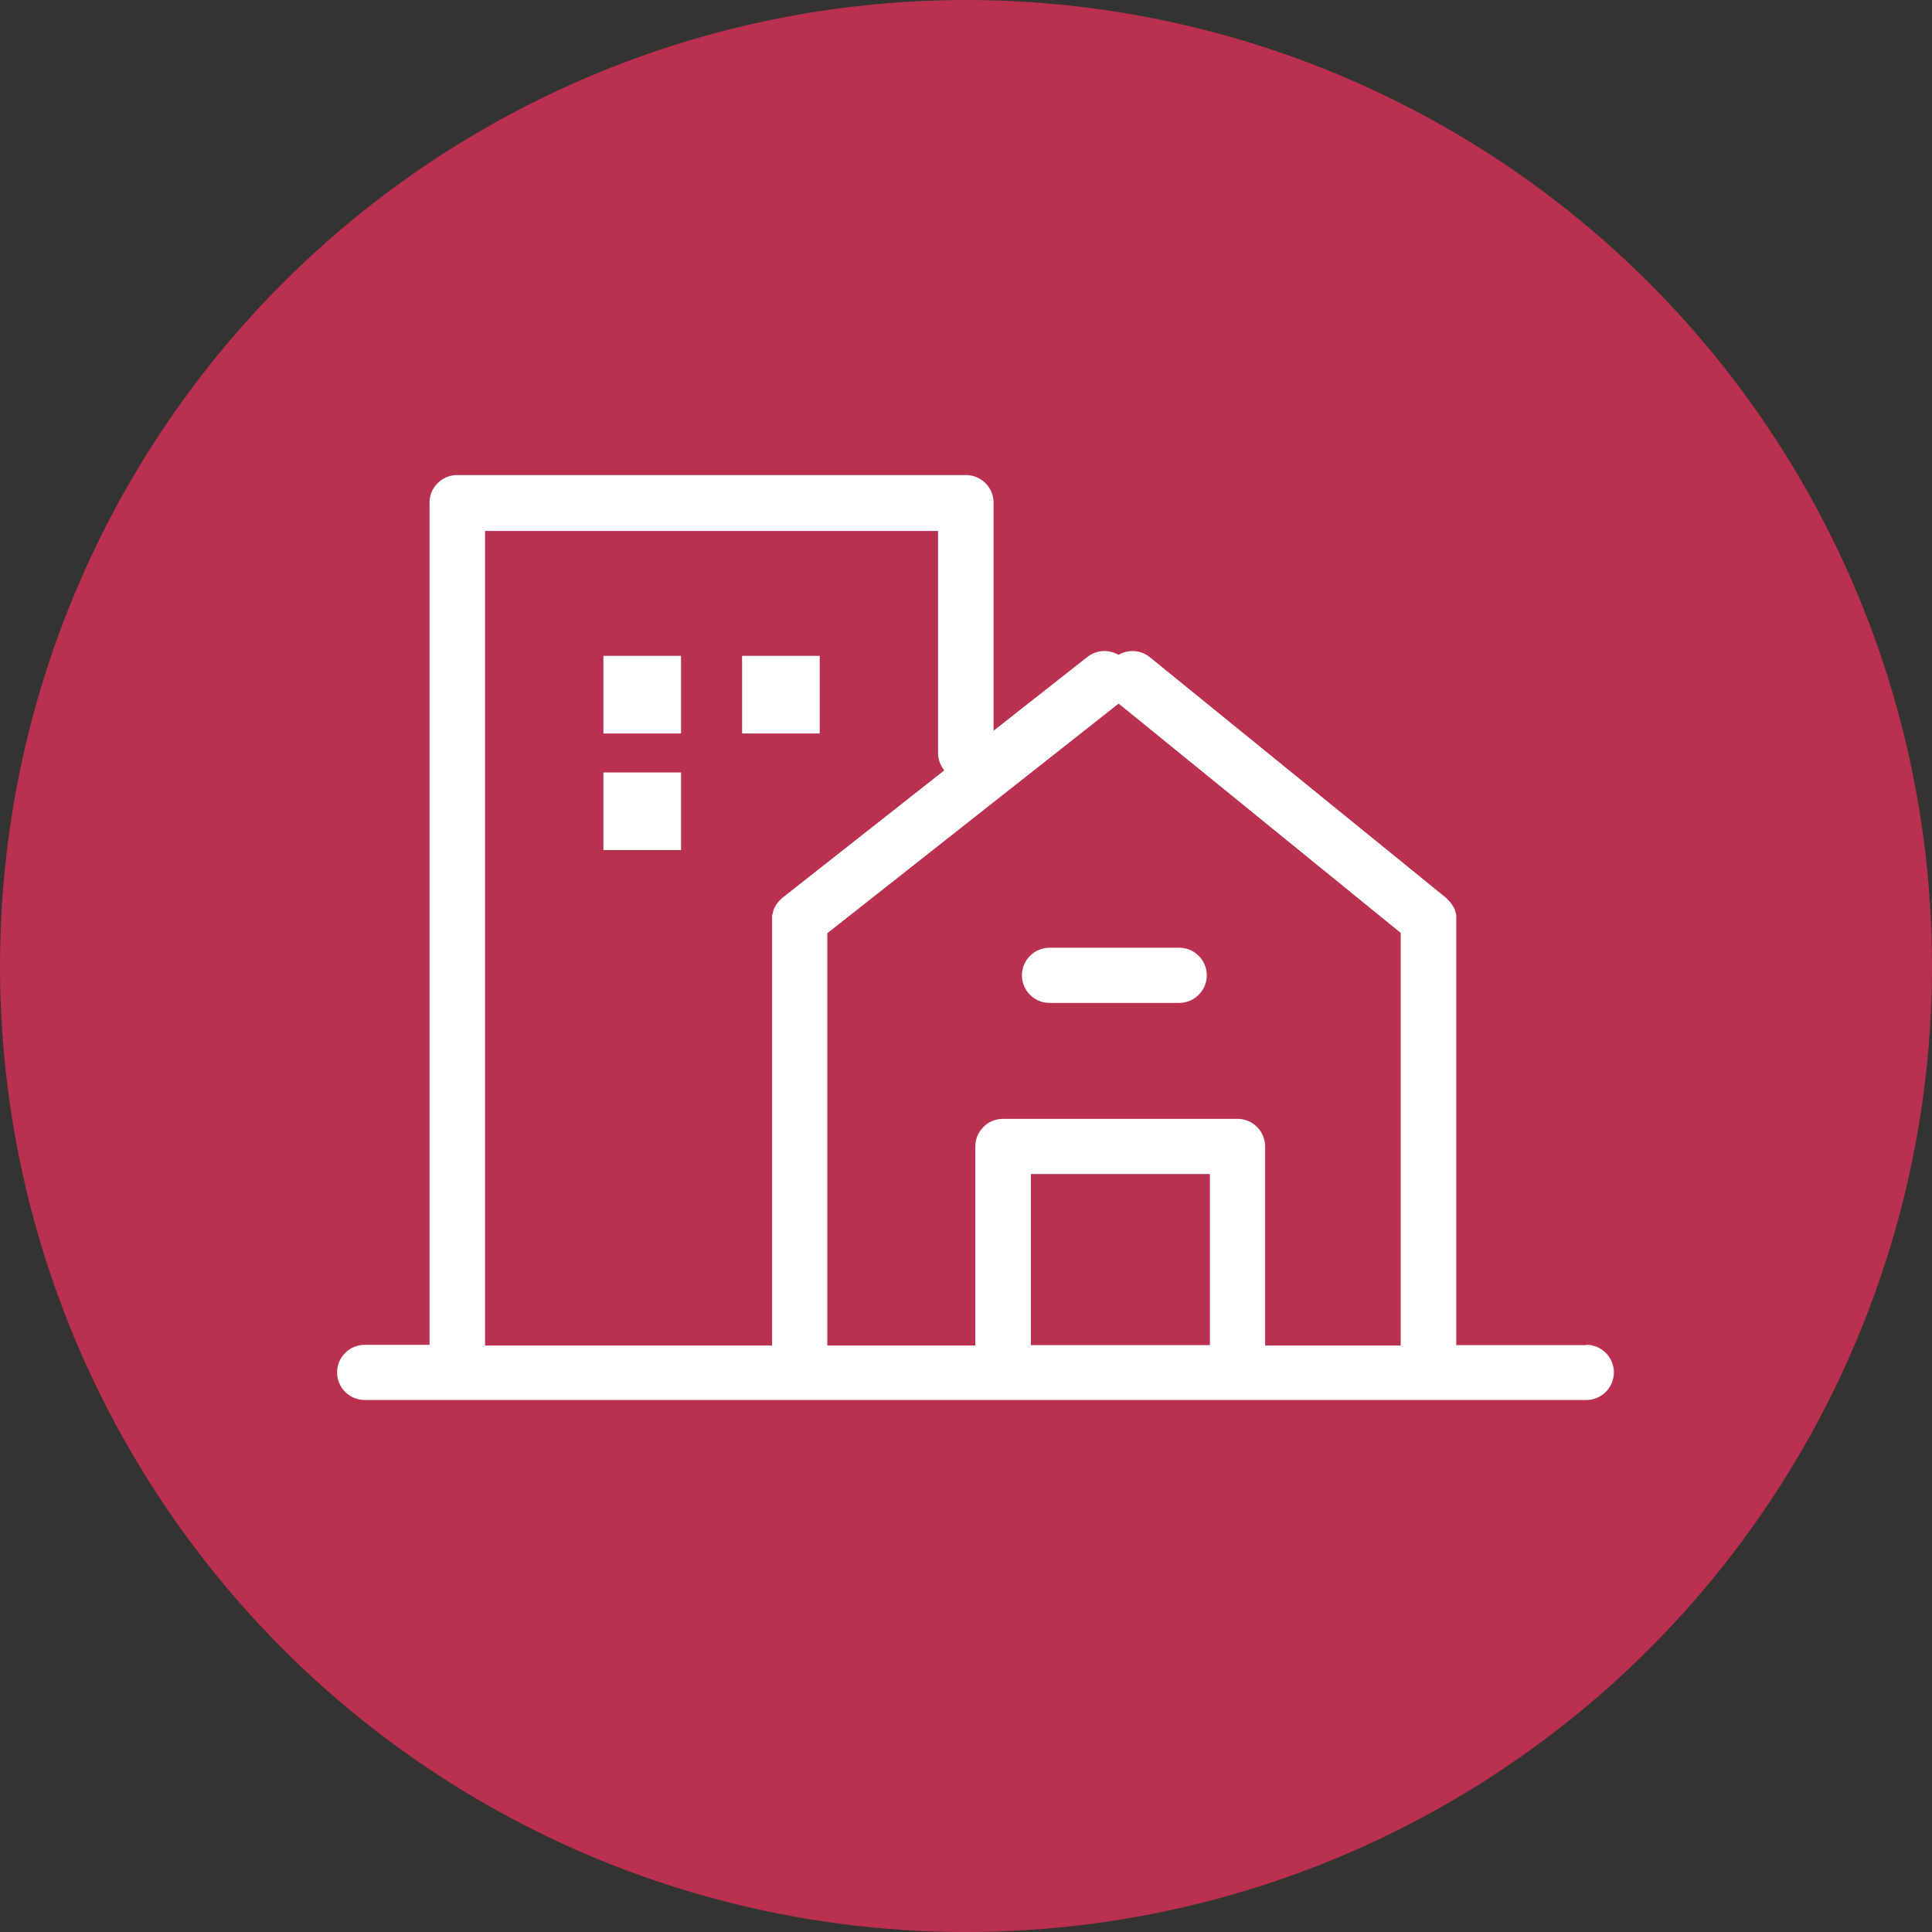<?xml version="1.0" encoding="UTF-8"?>
<svg xmlns="http://www.w3.org/2000/svg" id="Ebene_2" viewBox="0 0 56 56" width="50" height="50"><rect x="0" y="0" width="56" height="56" fill="#333333" stroke="none"/><defs><style>.cls-1{fill:#fff;}.cls-2{fill:#ba304f;}</style></defs><g id="Ebene_1-2"><circle class="cls-2" cx="28" cy="28" r="28"/><path class="cls-1" d="m45.97,38.99h-3.76v-12.34s0-.03,0-.04c0-.03,0-.06,0-.08,0-.03,0-.05-.02-.08,0-.02-.01-.05-.02-.07,0-.03-.02-.05-.03-.07-.01-.02-.02-.04-.04-.07-.01-.02-.03-.05-.05-.07-.01-.02-.03-.04-.05-.06-.02-.02-.04-.04-.06-.06,0,0-.02-.02-.03-.03l-8.58-6.97c-.27-.22-.63-.23-.91-.07-.28-.16-.63-.15-.9.06l-2.72,2.14v-6.61c0-.44-.36-.8-.8-.8h-14.75c-.44,0-.8.36-.8.8v24.41h-1.88c-.44,0-.8.36-.8.8s.36.8.8.8h35.41c.44,0,.8-.36.8-.8s-.36-.8-.8-.8Zm-13.55-18.6l8.18,6.65v11.96h-3.93v-5.77c0-.44-.36-.8-.8-.8h-6.8c-.44,0-.8.36-.8.8v5.77h-4.29v-11.95l8.45-6.66Zm-18.37-5h13.14v6.44c0,.19.07.36.18.5l-4.7,3.7s-.02.02-.03.03c-.02.02-.04.04-.06.06-.02.02-.03.04-.05.06-.02.02-.03.04-.04.06-.01.02-.03.05-.04.07-.01.02-.02.05-.03.07,0,.03-.02.05-.02.08,0,.02-.01.05-.02.07,0,.03,0,.06,0,.09,0,.01,0,.03,0,.04v12.34h-8.32V15.39Zm15.83,23.6v-4.96h5.19v4.96h-5.19Z"/><path class="cls-1" d="m30.42,29.07h3.76c.44,0,.8-.36.8-.8s-.36-.8-.8-.8h-3.76c-.44,0-.8.36-.8.8s.36.8.8.8Z"/><rect class="cls-1" x="21.51" y="19.01" width="2.25" height="2.25"/><rect class="cls-1" x="17.49" y="19.01" width="2.25" height="2.25"/><rect class="cls-1" x="17.49" y="22.39" width="2.25" height="2.25"/></g></svg>
